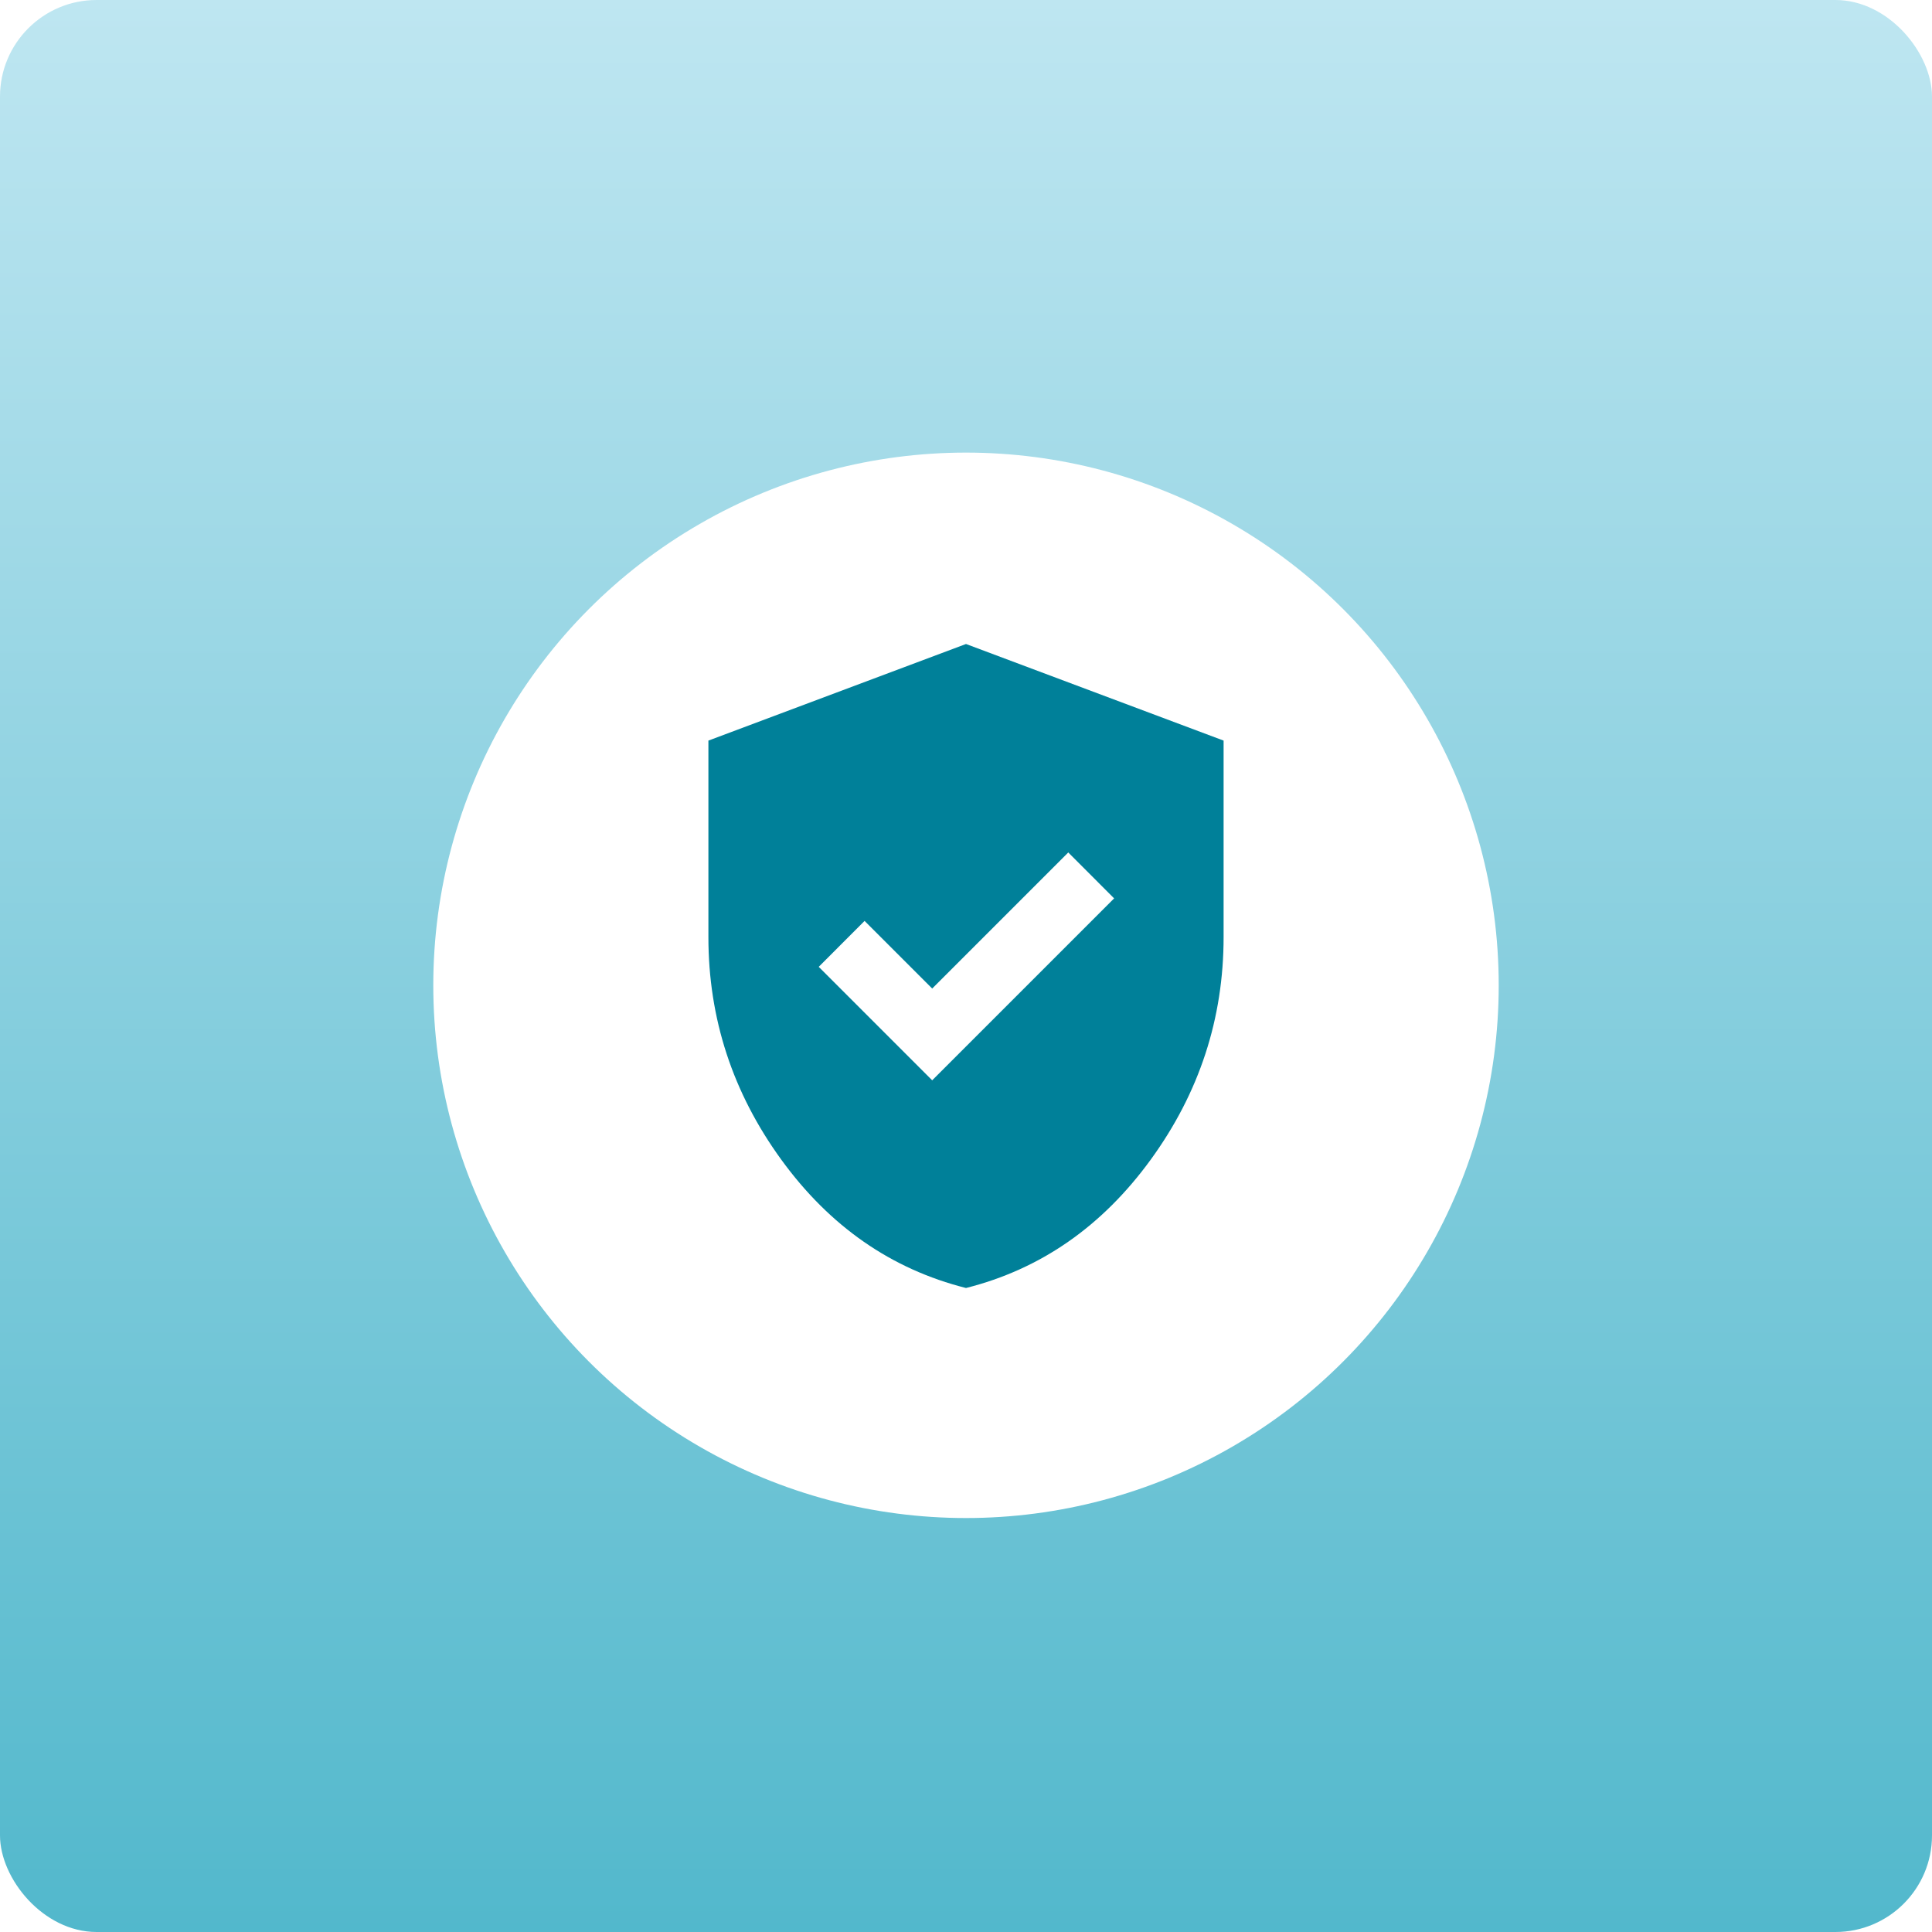 <?xml version="1.0" encoding="UTF-8"?>
<svg id="Layer_1" data-name="Layer 1" xmlns="http://www.w3.org/2000/svg" xmlns:xlink="http://www.w3.org/1999/xlink" viewBox="0 0 300 300">
  <defs>
    <style>
      .cls-1 {
        fill: url(#linear-gradient);
      }

      .cls-2 {
        fill: #fff;
        filter: url(#drop-shadow-5);
      }

      .cls-3 {
        fill: #008099;
      }
    </style>
    <linearGradient id="linear-gradient" x1="150" y1="300" x2="150" y2="0" gradientUnits="userSpaceOnUse">
      <stop offset="0" stop-color="#52b8cc"/>
      <stop offset="1" stop-color="#bee6f1"/>
    </linearGradient>
    <filter id="drop-shadow-5" x="49.18" y="52.14" width="201.6" height="201.6" filterUnits="userSpaceOnUse">
      <feOffset dx="0" dy="3"/>
      <feGaussianBlur result="blur" stdDeviation="6"/>
      <feFlood flood-color="#000" flood-opacity=".1"/>
      <feComposite in2="blur" operator="in"/>
      <feComposite in="SourceGraphic"/>
    </filter>
  </defs>
  <rect class="cls-1" y="0" width="300" height="300" rx="15" ry="15"/>
  <circle class="cls-2" cx="150" cy="150" r="82.72"/>
  <path class="cls-3" d="M144.75,167.75l28.25-28.25-7.12-7.13-21.13,21.13-10.5-10.5-7.12,7.13,17.62,17.62ZM150,200c-11.58-2.92-21.15-9.56-28.69-19.94-7.54-10.38-11.31-21.9-11.31-34.56v-30.5l40-15,40,15v30.5c0,12.67-3.77,24.19-11.31,34.56s-17.1,17.02-28.69,19.94Z"/>
</svg>